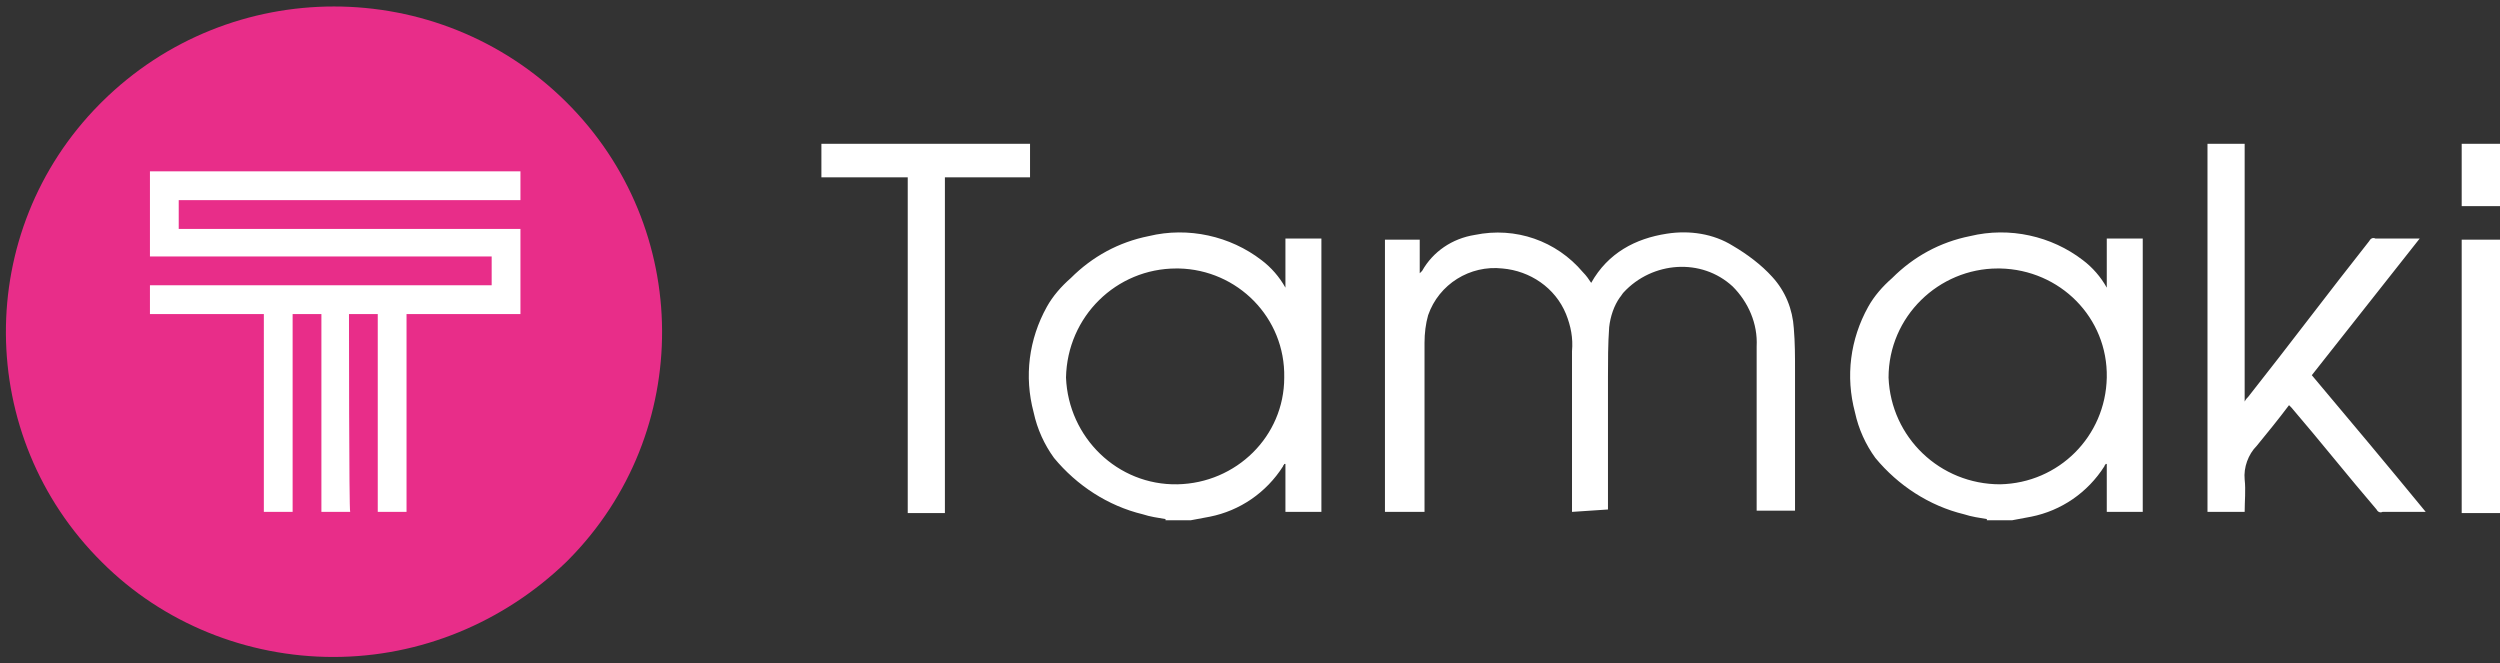 <?xml version="1.0" encoding="utf-8"?>
<!-- Generator: Adobe Illustrator 24.0.1, SVG Export Plug-In . SVG Version: 6.00 Build 0)  -->
<svg version="1.1" id="Слой_1" xmlns="http://www.w3.org/2000/svg" xmlns:xlink="http://www.w3.org/1999/xlink" x="0px" y="0px"
	 viewBox="0 0 208.5 55.3" style="enable-background:new 0 0 208.5 55.3;" xml:space="preserve">
<rect x="0" y="0" width="208.5" height="55.3" fill="#333333" stroke="none"/>
<style type="text/css">
	.st0{fill:#FFFFFF;}
	.st1{fill:#E82D89;}
</style>
<g id="Сгруппировать_6923" transform="translate(-347.495 -106.309)">
	<path id="Объединение_1" class="st0" d="M444.7,149.6c-0.6-0.1-1.3-0.2-1.9-0.4c-2.9-0.7-5.5-2.4-7.4-4.7
		c-0.8-1.1-1.4-2.4-1.7-3.8c-0.8-3-0.4-6.1,1.1-8.8c0.5-0.9,1.2-1.7,2-2.4c1.8-1.8,4-3,6.5-3.5c3.3-0.8,6.8,0,9.4,2
		c0.8,0.6,1.5,1.4,2,2.3v-4.1h3V149h-3v-4l-0.1,0c0,0.1-0.1,0.1-0.1,0.2c-1.4,2.2-3.6,3.7-6.1,4.2c-0.5,0.1-1.1,0.2-1.6,0.3H444.7z
		 M436.4,137.8c0.2,5,4.3,9,9.3,8.9c4.9-0.1,8.9-4,8.9-8.9c0.1-5-3.9-9-8.8-9.1c-0.1,0-0.1,0-0.2,0
		C440.6,128.7,436.5,132.7,436.4,137.8L436.4,137.8z M513.2,149.6c-0.6-0.1-1.3-0.2-1.9-0.4c-2.9-0.7-5.5-2.4-7.4-4.7
		c-0.8-1.1-1.4-2.4-1.7-3.8c-0.8-3-0.4-6.1,1.1-8.8c0.5-0.9,1.2-1.7,2-2.4c1.8-1.8,4-3,6.5-3.5c3.3-0.8,6.8,0,9.4,2
		c0.8,0.6,1.5,1.4,2,2.3v-4.1h3V149h-3v-4l-0.1,0c0,0.1-0.1,0.1-0.1,0.2c-1.4,2.2-3.6,3.7-6.1,4.2c-0.5,0.1-1.1,0.2-1.6,0.3H513.2z
		 M505,137.8c0.2,5,4.3,8.9,9.3,8.9c4.9-0.1,8.8-4,8.9-8.9c0.1-5-3.9-9-8.9-9.1c-0.1,0-0.1,0-0.2,0C509.2,128.7,505,132.7,505,137.8
		z M545.7,148.8c-2.4-2.8-4.7-5.7-7.1-8.5c-0.1-0.1-0.1-0.1-0.2-0.2c-0.9,1.2-1.8,2.3-2.7,3.4c-0.7,0.7-1.1,1.8-1,2.8
		c0.1,0.9,0,1.8,0,2.7h-3.1v-30.7h3.1v21.5c0.1-0.2,0.2-0.3,0.3-0.4c3.4-4.3,6.7-8.7,10.1-13c0.1-0.2,0.3-0.3,0.5-0.2
		c1.2,0,2.4,0,3.7,0c-3,3.8-6,7.6-9,11.4c3.2,3.8,6.3,7.5,9.5,11.4c-0.1,0-0.2,0-0.3,0c-0.4,0-0.7,0-1.1,0c-0.7,0-1.5,0-2.2,0h0
		C546,149.1,545.8,149,545.7,148.8L545.7,148.8z M552.8,149.1v-22.8h3.2v22.8H552.8z M478.6,149v-0.4c0-4.4,0-8.7,0-13
		c0.1-1.1-0.1-2.1-0.5-3.1c-0.9-2.2-3-3.6-5.3-3.8c-2.7-0.3-5.3,1.3-6.2,3.9c-0.2,0.7-0.3,1.5-0.3,2.3c0,4.5,0,9.1,0,13.6v0.5H463
		v-22.7h2.9v2.8c0.1-0.1,0.1-0.1,0.2-0.2c0.9-1.6,2.5-2.7,4.4-3c3.4-0.7,6.8,0.5,9,3.1c0.3,0.3,0.5,0.6,0.7,0.9
		c1.4-2.5,3.7-3.7,6.3-4.1c1.9-0.3,3.9,0,5.5,1c1.2,0.7,2.4,1.6,3.3,2.6c1.1,1.2,1.7,2.7,1.8,4.3c0.1,1.2,0.1,2.3,0.1,3.5
		c0,3.8,0,7.6,0,11.3v0.4h-3.2c0-0.1,0-0.3,0-0.4c0-4.4,0-8.9,0-13.3c0.1-1.9-0.7-3.7-2-5c-2.6-2.4-6.7-2.1-9.1,0.5
		c-0.1,0.1-0.2,0.3-0.3,0.4c-0.5,0.7-0.8,1.6-0.9,2.5c-0.1,1.4-0.1,2.8-0.1,4.2c0,3.5,0,7.1,0,10.6v0.4L478.6,149z M423.2,149v-27.9
		H416v-2.8h17.4v2.8h-7.1v28H423.2z M552.8,123.5v-5.2h3.2v5.2H552.8z"/>
	<circle id="Эллипс_3265" class="st0" cx="375.5" cy="134.3" r="26.5"/>
	<path id="Вычитание_1" class="st1" d="M375.3,161.1c-7.2,0-14.2-2.8-19.3-7.9c-10.6-10.5-10.7-27.6-0.2-38.2
		c0.1-0.1,0.1-0.1,0.2-0.2c10.7-10.6,28-10.6,38.7,0c10.6,10.5,10.7,27.6,0.2,38.2c-0.1,0.1-0.1,0.1-0.2,0.2
		C389.5,158.2,382.6,161.1,375.3,161.1z M376.6,132.5h2.4V149h2.4v-16.5h9.5v-7.1h-28.5v-2.4h28.5v-2.4H360v7.1h28.5v2.4H360v2.4
		h9.5V149h2.4v-16.5h2.4V149h2.4C376.6,149,376.6,132.5,376.6,132.5z"/>
</g>
</svg>
